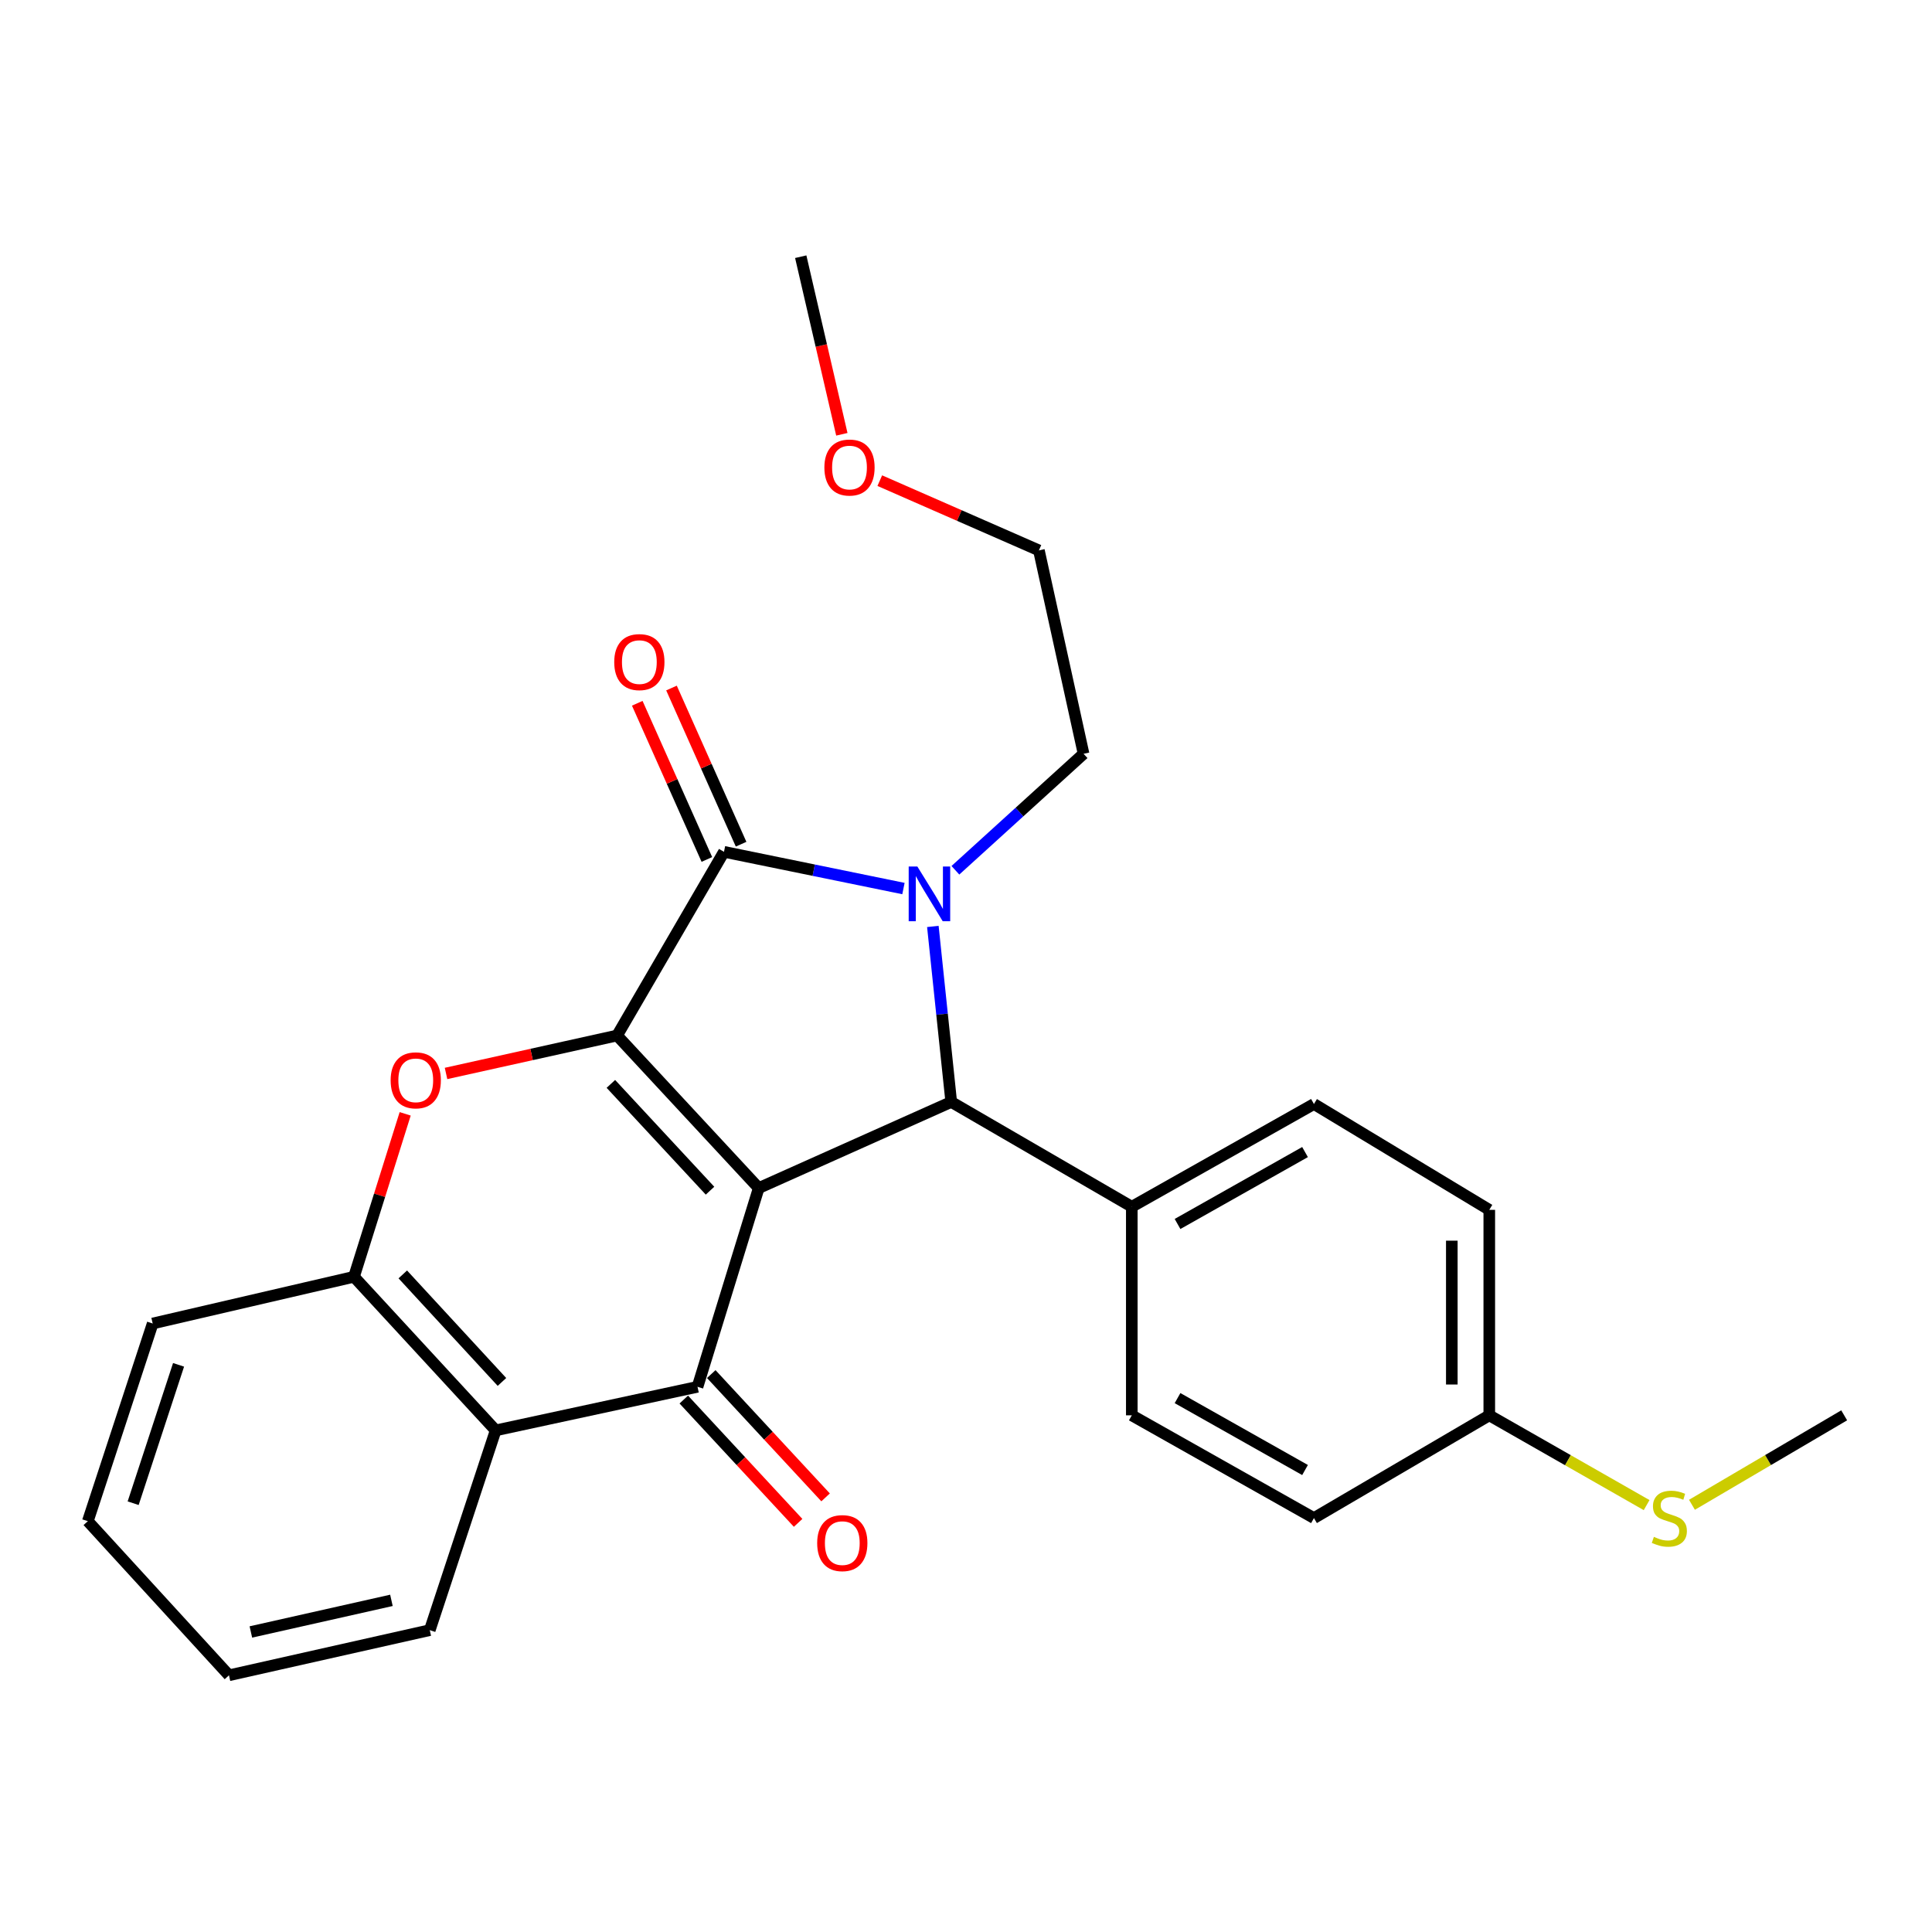 <?xml version='1.0' encoding='iso-8859-1'?>
<svg version='1.1' baseProfile='full'
              xmlns='http://www.w3.org/2000/svg'
                      xmlns:rdkit='http://www.rdkit.org/xml'
                      xmlns:xlink='http://www.w3.org/1999/xlink'
                  xml:space='preserve'
width='1000px' height='1000px' viewBox='0 0 1000 1000'>
<!-- END OF HEADER -->
<rect style='opacity:1.0;fill:#FFFFFF;stroke:none' width='1000' height='1000' x='0' y='0'> </rect>
<path class='bond-0' d='M 392.716,614.946 L 319.408,535.98' style='fill:none;fill-rule:evenodd;stroke:#000000;stroke-width:6px;stroke-linecap:butt;stroke-linejoin:miter;stroke-opacity:1' />
<path class='bond-0' d='M 367.505,616.298 L 316.189,561.022' style='fill:none;fill-rule:evenodd;stroke:#000000;stroke-width:6px;stroke-linecap:butt;stroke-linejoin:miter;stroke-opacity:1' />
<path class='bond-3' d='M 392.716,614.946 L 361.035,717.812' style='fill:none;fill-rule:evenodd;stroke:#000000;stroke-width:6px;stroke-linecap:butt;stroke-linejoin:miter;stroke-opacity:1' />
<path class='bond-4' d='M 392.716,614.946 L 492.36,570.366' style='fill:none;fill-rule:evenodd;stroke:#000000;stroke-width:6px;stroke-linecap:butt;stroke-linejoin:miter;stroke-opacity:1' />
<path class='bond-2' d='M 319.408,535.98 L 374.731,440.905' style='fill:none;fill-rule:evenodd;stroke:#000000;stroke-width:6px;stroke-linecap:butt;stroke-linejoin:miter;stroke-opacity:1' />
<path class='bond-5' d='M 319.408,535.98 L 275.136,545.8' style='fill:none;fill-rule:evenodd;stroke:#000000;stroke-width:6px;stroke-linecap:butt;stroke-linejoin:miter;stroke-opacity:1' />
<path class='bond-5' d='M 275.136,545.8 L 230.864,555.619' style='fill:none;fill-rule:evenodd;stroke:#FF0000;stroke-width:6px;stroke-linecap:butt;stroke-linejoin:miter;stroke-opacity:1' />
<path class='bond-1' d='M 482.845,479.529 L 487.602,524.948' style='fill:none;fill-rule:evenodd;stroke:#0000FF;stroke-width:6px;stroke-linecap:butt;stroke-linejoin:miter;stroke-opacity:1' />
<path class='bond-1' d='M 487.602,524.948 L 492.36,570.366' style='fill:none;fill-rule:evenodd;stroke:#000000;stroke-width:6px;stroke-linecap:butt;stroke-linejoin:miter;stroke-opacity:1' />
<path class='bond-11' d='M 494.513,450.452 L 527.682,420.307' style='fill:none;fill-rule:evenodd;stroke:#0000FF;stroke-width:6px;stroke-linecap:butt;stroke-linejoin:miter;stroke-opacity:1' />
<path class='bond-11' d='M 527.682,420.307 L 560.851,390.162' style='fill:none;fill-rule:evenodd;stroke:#000000;stroke-width:6px;stroke-linecap:butt;stroke-linejoin:miter;stroke-opacity:1' />
<path class='bond-26' d='M 467.624,459.909 L 421.178,450.407' style='fill:none;fill-rule:evenodd;stroke:#0000FF;stroke-width:6px;stroke-linecap:butt;stroke-linejoin:miter;stroke-opacity:1' />
<path class='bond-26' d='M 421.178,450.407 L 374.731,440.905' style='fill:none;fill-rule:evenodd;stroke:#000000;stroke-width:6px;stroke-linecap:butt;stroke-linejoin:miter;stroke-opacity:1' />
<path class='bond-9' d='M 383.589,436.958 L 365.576,396.539' style='fill:none;fill-rule:evenodd;stroke:#000000;stroke-width:6px;stroke-linecap:butt;stroke-linejoin:miter;stroke-opacity:1' />
<path class='bond-9' d='M 365.576,396.539 L 347.563,356.121' style='fill:none;fill-rule:evenodd;stroke:#FF0000;stroke-width:6px;stroke-linecap:butt;stroke-linejoin:miter;stroke-opacity:1' />
<path class='bond-9' d='M 365.873,444.853 L 347.86,404.435' style='fill:none;fill-rule:evenodd;stroke:#000000;stroke-width:6px;stroke-linecap:butt;stroke-linejoin:miter;stroke-opacity:1' />
<path class='bond-9' d='M 347.86,404.435 L 329.846,364.017' style='fill:none;fill-rule:evenodd;stroke:#FF0000;stroke-width:6px;stroke-linecap:butt;stroke-linejoin:miter;stroke-opacity:1' />
<path class='bond-6' d='M 361.035,717.812 L 256.553,740.365' style='fill:none;fill-rule:evenodd;stroke:#000000;stroke-width:6px;stroke-linecap:butt;stroke-linejoin:miter;stroke-opacity:1' />
<path class='bond-10' d='M 353.923,724.405 L 383.513,756.319' style='fill:none;fill-rule:evenodd;stroke:#000000;stroke-width:6px;stroke-linecap:butt;stroke-linejoin:miter;stroke-opacity:1' />
<path class='bond-10' d='M 383.513,756.319 L 413.103,788.232' style='fill:none;fill-rule:evenodd;stroke:#FF0000;stroke-width:6px;stroke-linecap:butt;stroke-linejoin:miter;stroke-opacity:1' />
<path class='bond-10' d='M 368.147,711.218 L 397.737,743.131' style='fill:none;fill-rule:evenodd;stroke:#000000;stroke-width:6px;stroke-linecap:butt;stroke-linejoin:miter;stroke-opacity:1' />
<path class='bond-10' d='M 397.737,743.131 L 427.326,775.044' style='fill:none;fill-rule:evenodd;stroke:#FF0000;stroke-width:6px;stroke-linecap:butt;stroke-linejoin:miter;stroke-opacity:1' />
<path class='bond-8' d='M 492.36,570.366 L 585.819,624.612' style='fill:none;fill-rule:evenodd;stroke:#000000;stroke-width:6px;stroke-linecap:butt;stroke-linejoin:miter;stroke-opacity:1' />
<path class='bond-27' d='M 209.72,576.521 L 196.472,618.691' style='fill:none;fill-rule:evenodd;stroke:#FF0000;stroke-width:6px;stroke-linecap:butt;stroke-linejoin:miter;stroke-opacity:1' />
<path class='bond-27' d='M 196.472,618.691 L 183.223,660.861' style='fill:none;fill-rule:evenodd;stroke:#000000;stroke-width:6px;stroke-linecap:butt;stroke-linejoin:miter;stroke-opacity:1' />
<path class='bond-7' d='M 256.553,740.365 L 183.223,660.861' style='fill:none;fill-rule:evenodd;stroke:#000000;stroke-width:6px;stroke-linecap:butt;stroke-linejoin:miter;stroke-opacity:1' />
<path class='bond-7' d='M 259.811,715.289 L 208.481,659.636' style='fill:none;fill-rule:evenodd;stroke:#000000;stroke-width:6px;stroke-linecap:butt;stroke-linejoin:miter;stroke-opacity:1' />
<path class='bond-18' d='M 256.553,740.365 L 222.447,843.759' style='fill:none;fill-rule:evenodd;stroke:#000000;stroke-width:6px;stroke-linecap:butt;stroke-linejoin:miter;stroke-opacity:1' />
<path class='bond-19' d='M 183.223,660.861 L 79.032,685.042' style='fill:none;fill-rule:evenodd;stroke:#000000;stroke-width:6px;stroke-linecap:butt;stroke-linejoin:miter;stroke-opacity:1' />
<path class='bond-12' d='M 585.819,624.612 L 680.096,571.433' style='fill:none;fill-rule:evenodd;stroke:#000000;stroke-width:6px;stroke-linecap:butt;stroke-linejoin:miter;stroke-opacity:1' />
<path class='bond-12' d='M 609.49,633.529 L 675.484,596.304' style='fill:none;fill-rule:evenodd;stroke:#000000;stroke-width:6px;stroke-linecap:butt;stroke-linejoin:miter;stroke-opacity:1' />
<path class='bond-13' d='M 585.819,624.612 L 585.819,732.574' style='fill:none;fill-rule:evenodd;stroke:#000000;stroke-width:6px;stroke-linecap:butt;stroke-linejoin:miter;stroke-opacity:1' />
<path class='bond-21' d='M 560.851,390.162 L 537.737,284.882' style='fill:none;fill-rule:evenodd;stroke:#000000;stroke-width:6px;stroke-linecap:butt;stroke-linejoin:miter;stroke-opacity:1' />
<path class='bond-17' d='M 680.096,571.433 L 770.85,626.217' style='fill:none;fill-rule:evenodd;stroke:#000000;stroke-width:6px;stroke-linecap:butt;stroke-linejoin:miter;stroke-opacity:1' />
<path class='bond-16' d='M 585.819,732.574 L 680.096,785.753' style='fill:none;fill-rule:evenodd;stroke:#000000;stroke-width:6px;stroke-linecap:butt;stroke-linejoin:miter;stroke-opacity:1' />
<path class='bond-16' d='M 609.49,723.657 L 675.484,760.882' style='fill:none;fill-rule:evenodd;stroke:#000000;stroke-width:6px;stroke-linecap:butt;stroke-linejoin:miter;stroke-opacity:1' />
<path class='bond-14' d='M 770.85,732.574 L 680.096,785.753' style='fill:none;fill-rule:evenodd;stroke:#000000;stroke-width:6px;stroke-linecap:butt;stroke-linejoin:miter;stroke-opacity:1' />
<path class='bond-15' d='M 770.85,732.574 L 811.569,755.808' style='fill:none;fill-rule:evenodd;stroke:#000000;stroke-width:6px;stroke-linecap:butt;stroke-linejoin:miter;stroke-opacity:1' />
<path class='bond-15' d='M 811.569,755.808 L 852.288,779.041' style='fill:none;fill-rule:evenodd;stroke:#CCCC00;stroke-width:6px;stroke-linecap:butt;stroke-linejoin:miter;stroke-opacity:1' />
<path class='bond-28' d='M 770.85,732.574 L 770.85,626.217' style='fill:none;fill-rule:evenodd;stroke:#000000;stroke-width:6px;stroke-linecap:butt;stroke-linejoin:miter;stroke-opacity:1' />
<path class='bond-28' d='M 751.454,716.621 L 751.454,642.171' style='fill:none;fill-rule:evenodd;stroke:#000000;stroke-width:6px;stroke-linecap:butt;stroke-linejoin:miter;stroke-opacity:1' />
<path class='bond-22' d='M 875.754,778.875 L 915.15,755.725' style='fill:none;fill-rule:evenodd;stroke:#CCCC00;stroke-width:6px;stroke-linecap:butt;stroke-linejoin:miter;stroke-opacity:1' />
<path class='bond-22' d='M 915.15,755.725 L 954.545,732.574' style='fill:none;fill-rule:evenodd;stroke:#000000;stroke-width:6px;stroke-linecap:butt;stroke-linejoin:miter;stroke-opacity:1' />
<path class='bond-24' d='M 222.447,843.759 L 118.515,867.132' style='fill:none;fill-rule:evenodd;stroke:#000000;stroke-width:6px;stroke-linecap:butt;stroke-linejoin:miter;stroke-opacity:1' />
<path class='bond-24' d='M 202.602,828.341 L 129.849,844.702' style='fill:none;fill-rule:evenodd;stroke:#000000;stroke-width:6px;stroke-linecap:butt;stroke-linejoin:miter;stroke-opacity:1' />
<path class='bond-29' d='M 79.032,685.042 L 45.455,787.359' style='fill:none;fill-rule:evenodd;stroke:#000000;stroke-width:6px;stroke-linecap:butt;stroke-linejoin:miter;stroke-opacity:1' />
<path class='bond-29' d='M 92.425,706.438 L 68.921,778.059' style='fill:none;fill-rule:evenodd;stroke:#000000;stroke-width:6px;stroke-linecap:butt;stroke-linejoin:miter;stroke-opacity:1' />
<path class='bond-20' d='M 455.375,248.78 L 496.556,266.831' style='fill:none;fill-rule:evenodd;stroke:#FF0000;stroke-width:6px;stroke-linecap:butt;stroke-linejoin:miter;stroke-opacity:1' />
<path class='bond-20' d='M 496.556,266.831 L 537.737,284.882' style='fill:none;fill-rule:evenodd;stroke:#000000;stroke-width:6px;stroke-linecap:butt;stroke-linejoin:miter;stroke-opacity:1' />
<path class='bond-23' d='M 435.737,224.79 L 425.099,178.829' style='fill:none;fill-rule:evenodd;stroke:#FF0000;stroke-width:6px;stroke-linecap:butt;stroke-linejoin:miter;stroke-opacity:1' />
<path class='bond-23' d='M 425.099,178.829 L 414.462,132.868' style='fill:none;fill-rule:evenodd;stroke:#000000;stroke-width:6px;stroke-linecap:butt;stroke-linejoin:miter;stroke-opacity:1' />
<path class='bond-25' d='M 118.515,867.132 L 45.455,787.359' style='fill:none;fill-rule:evenodd;stroke:#000000;stroke-width:6px;stroke-linecap:butt;stroke-linejoin:miter;stroke-opacity:1' />
<path  class='atom-2' d='M 474.818 448.502
L 484.098 463.502
Q 485.018 464.982, 486.498 467.662
Q 487.978 470.342, 488.058 470.502
L 488.058 448.502
L 491.818 448.502
L 491.818 476.822
L 487.938 476.822
L 477.978 460.422
Q 476.818 458.502, 475.578 456.302
Q 474.378 454.102, 474.018 453.422
L 474.018 476.822
L 470.338 476.822
L 470.338 448.502
L 474.818 448.502
' fill='#0000FF'/>
<path  class='atom-6' d='M 202.195 559.175
Q 202.195 552.375, 205.555 548.575
Q 208.915 544.775, 215.195 544.775
Q 221.475 544.775, 224.835 548.575
Q 228.195 552.375, 228.195 559.175
Q 228.195 566.055, 224.795 569.975
Q 221.395 573.855, 215.195 573.855
Q 208.955 573.855, 205.555 569.975
Q 202.195 566.095, 202.195 559.175
M 215.195 570.655
Q 219.515 570.655, 221.835 567.775
Q 224.195 564.855, 224.195 559.175
Q 224.195 553.615, 221.835 550.815
Q 219.515 547.975, 215.195 547.975
Q 210.875 547.975, 208.515 550.775
Q 206.195 553.575, 206.195 559.175
Q 206.195 564.895, 208.515 567.775
Q 210.875 570.655, 215.195 570.655
' fill='#FF0000'/>
<path  class='atom-10' d='M 317.927 342.699
Q 317.927 335.899, 321.287 332.099
Q 324.647 328.299, 330.927 328.299
Q 337.207 328.299, 340.567 332.099
Q 343.927 335.899, 343.927 342.699
Q 343.927 349.579, 340.527 353.499
Q 337.127 357.379, 330.927 357.379
Q 324.687 357.379, 321.287 353.499
Q 317.927 349.619, 317.927 342.699
M 330.927 354.179
Q 335.247 354.179, 337.567 351.299
Q 339.927 348.379, 339.927 342.699
Q 339.927 337.139, 337.567 334.339
Q 335.247 331.499, 330.927 331.499
Q 326.607 331.499, 324.247 334.299
Q 321.927 337.099, 321.927 342.699
Q 321.927 348.419, 324.247 351.299
Q 326.607 354.179, 330.927 354.179
' fill='#FF0000'/>
<path  class='atom-11' d='M 422.97 798.71
Q 422.97 791.91, 426.33 788.11
Q 429.69 784.31, 435.97 784.31
Q 442.25 784.31, 445.61 788.11
Q 448.97 791.91, 448.97 798.71
Q 448.97 805.59, 445.57 809.51
Q 442.17 813.39, 435.97 813.39
Q 429.73 813.39, 426.33 809.51
Q 422.97 805.63, 422.97 798.71
M 435.97 810.19
Q 440.29 810.19, 442.61 807.31
Q 444.97 804.39, 444.97 798.71
Q 444.97 793.15, 442.61 790.35
Q 440.29 787.51, 435.97 787.51
Q 431.65 787.51, 429.29 790.31
Q 426.97 793.11, 426.97 798.71
Q 426.97 804.43, 429.29 807.31
Q 431.65 810.19, 435.97 810.19
' fill='#FF0000'/>
<path  class='atom-16' d='M 856.05 795.473
Q 856.37 795.593, 857.69 796.153
Q 859.01 796.713, 860.45 797.073
Q 861.93 797.393, 863.37 797.393
Q 866.05 797.393, 867.61 796.113
Q 869.17 794.793, 869.17 792.513
Q 869.17 790.953, 868.37 789.993
Q 867.61 789.033, 866.41 788.513
Q 865.21 787.993, 863.21 787.393
Q 860.69 786.633, 859.17 785.913
Q 857.69 785.193, 856.61 783.673
Q 855.57 782.153, 855.57 779.593
Q 855.57 776.033, 857.97 773.833
Q 860.41 771.633, 865.21 771.633
Q 868.49 771.633, 872.21 773.193
L 871.29 776.273
Q 867.89 774.873, 865.33 774.873
Q 862.57 774.873, 861.05 776.033
Q 859.53 777.153, 859.57 779.113
Q 859.57 780.633, 860.33 781.553
Q 861.13 782.473, 862.25 782.993
Q 863.41 783.513, 865.33 784.113
Q 867.89 784.913, 869.41 785.713
Q 870.93 786.513, 872.01 788.153
Q 873.13 789.753, 873.13 792.513
Q 873.13 796.433, 870.49 798.553
Q 867.89 800.633, 863.53 800.633
Q 861.01 800.633, 859.09 800.073
Q 857.21 799.553, 854.97 798.633
L 856.05 795.473
' fill='#CCCC00'/>
<path  class='atom-21' d='M 426.699 241.988
Q 426.699 235.188, 430.059 231.388
Q 433.419 227.588, 439.699 227.588
Q 445.979 227.588, 449.339 231.388
Q 452.699 235.188, 452.699 241.988
Q 452.699 248.868, 449.299 252.788
Q 445.899 256.668, 439.699 256.668
Q 433.459 256.668, 430.059 252.788
Q 426.699 248.908, 426.699 241.988
M 439.699 253.468
Q 444.019 253.468, 446.339 250.588
Q 448.699 247.668, 448.699 241.988
Q 448.699 236.428, 446.339 233.628
Q 444.019 230.788, 439.699 230.788
Q 435.379 230.788, 433.019 233.588
Q 430.699 236.388, 430.699 241.988
Q 430.699 247.708, 433.019 250.588
Q 435.379 253.468, 439.699 253.468
' fill='#FF0000'/>
</svg>
